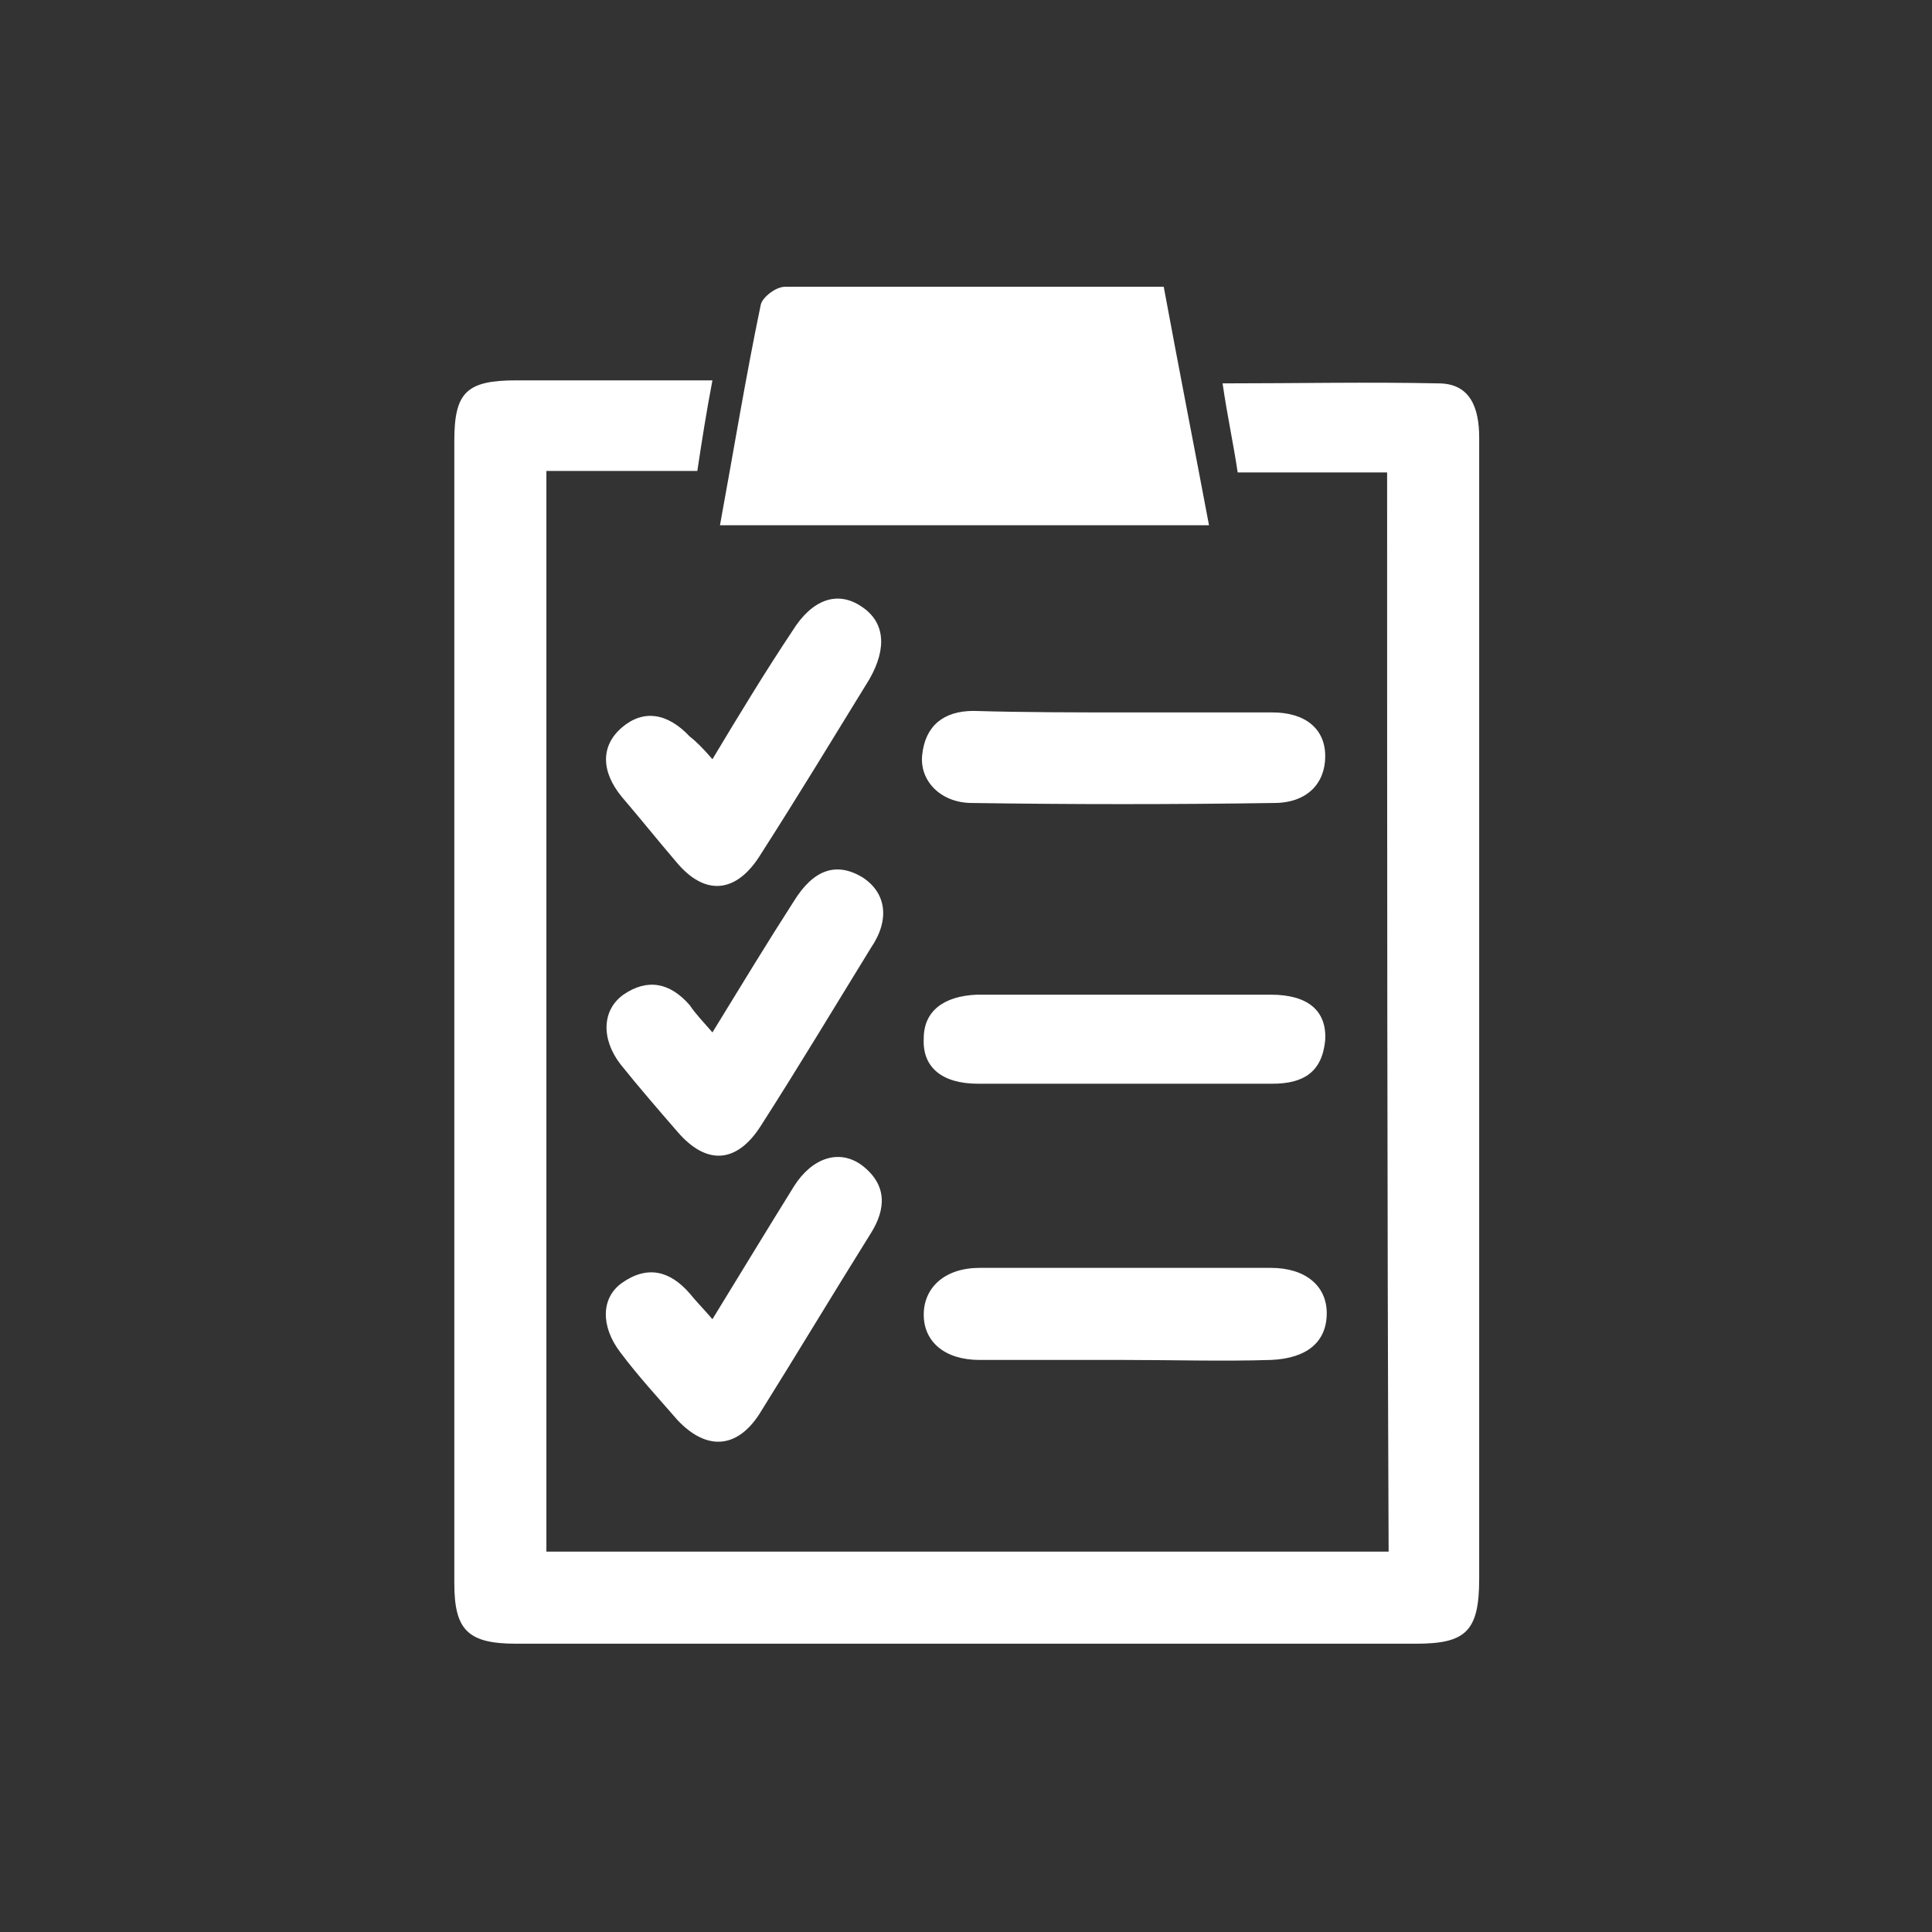<?xml version="1.0" encoding="utf-8"?>
<!-- Generator: Adobe Illustrator 25.2.3, SVG Export Plug-In . SVG Version: 6.00 Build 0)  -->
<svg version="1.1" xmlns="http://www.w3.org/2000/svg" xmlns:xlink="http://www.w3.org/1999/xlink" x="0px" y="0px"
	 viewBox="0 0 128 128" style="enable-background:new 0 0 128 128;" xml:space="preserve">
<rect x="0" y="0" width="128" height="128" fill="#333333" stroke="none"/>
<style type="text/css">
	.st0{display:none;}
	.st1{display:inline;}
	.st2{fill:#FFFFFF;}
	.st3{fill:#19AB26;}
</style>
<g id="Layer_2" class="st0">
	<rect x="-598.5" y="-54.9" class="st1" width="1325" height="212.1"/>
	<rect x="-1265.8" y="-54.9" class="st1" width="1325" height="212.1"/>
</g>
<g id="Layer_1">
	<g id="Pl0Q9S_1_">
		<g>
			<path class="st2" d="M91.9,31.3c-3.4,0-6.5,0-9.9,0c-0.3-2-0.7-3.8-1-5.9c4.9,0,9.6-0.1,14.3,0C97.4,25.4,98,27,98,29
				c0,10.8,0,21.7,0,32.5c0,14.4,0,28.7,0,43.1c0,3.5-0.9,4.3-4.2,4.3c-19.9,0-39.8,0-59.6,0c-3.2,0-4.1-0.9-4.1-4
				c0-25.2,0-50.4,0-75.7c0-3.2,0.8-4,4.1-4c4.2,0,8.5,0,13,0c-0.4,2.1-0.7,4-1,6c-3.4,0-6.6,0-10,0c0,23.9,0,47.7,0,71.6
				c18.6,0,37.1,0,55.8,0C91.9,79,91.9,55.3,91.9,31.3z"/>
			<path class="st2" d="M77.1,19c1,5.4,2,10.5,3,15.8c-10.9,0-21.6,0-32.4,0c0.9-4.9,1.7-9.8,2.7-14.6c0.1-0.5,1-1.2,1.6-1.2
				C60.3,19,68.6,19,77.1,19z"/>
			<path class="st2" d="M47.2,68.4c1.9-3.1,3.6-5.9,5.4-8.7c1.3-2.1,2.8-2.6,4.5-1.6c1.6,1,1.9,2.8,0.6,4.7
				c-2.4,3.9-4.8,7.9-7.3,11.8c-1.6,2.5-3.6,2.6-5.5,0.4c-1.3-1.5-2.6-3-3.8-4.5c-1.3-1.7-1.2-3.6,0.2-4.6c1.6-1.1,3.1-0.8,4.4,0.7
				C46.1,67.2,46.6,67.7,47.2,68.4z"/>
			<path class="st2" d="M47.2,50.3c1.8-3,3.5-5.8,5.3-8.5c1.3-2.1,3-2.7,4.6-1.6c1.5,1,1.7,2.7,0.5,4.8c-2.4,3.9-4.7,7.7-7.2,11.6
				c-1.6,2.6-3.7,2.8-5.6,0.5c-1.2-1.4-2.4-2.9-3.6-4.3c-1.4-1.7-1.4-3.4,0-4.6c1.4-1.2,3-1,4.5,0.6C46.1,49.1,46.6,49.6,47.2,50.3z
				"/>
			<path class="st2" d="M47.2,87.4c1.9-3.1,3.6-5.9,5.4-8.8c1.2-1.9,3-2.5,4.5-1.4c1.7,1.3,1.6,2.9,0.6,4.5c-2.5,4-4.9,8-7.4,12
				c-1.5,2.3-3.5,2.4-5.4,0.4c-1.3-1.5-2.6-2.9-3.8-4.5c-1.3-1.7-1.3-3.6,0.1-4.6c1.7-1.2,3.2-0.8,4.5,0.7
				C46.1,86.2,46.6,86.7,47.2,87.4z"/>
			<path class="st2" d="M74.5,90.1c-3.2,0-6.4,0-9.6,0c-2.3,0-3.7-1.2-3.7-3c0-1.8,1.4-3.1,3.7-3.1c6.4,0,12.9,0,19.3,0
				c2.3,0,3.7,1.2,3.7,3c0,1.9-1.3,3-3.7,3.1C81,90.2,77.7,90.1,74.5,90.1z"/>
			<path class="st2" d="M74.7,47.2c3.2,0,6.4,0,9.6,0c2.2,0,3.5,1.1,3.5,2.9c0,1.8-1.2,3.1-3.4,3.1c-6.7,0.1-13.3,0.1-20,0
				c-2.1,0-3.5-1.5-3.3-3.2c0.2-1.9,1.4-2.9,3.4-2.9C67.9,47.2,71.3,47.2,74.7,47.2z"/>
			<path class="st2" d="M74.6,65.9c3.2,0,6.4,0,9.6,0c2.5,0,3.7,1.1,3.6,3c-0.2,2.1-1.4,2.9-3.5,2.9c-6.5,0-13,0-19.5,0
				c-2.4,0-3.7-1.1-3.6-3c0-1.8,1.3-2.8,3.5-2.9C68,65.9,71.3,65.9,74.6,65.9z"/>
		</g>
	</g>
</g>
</svg>
